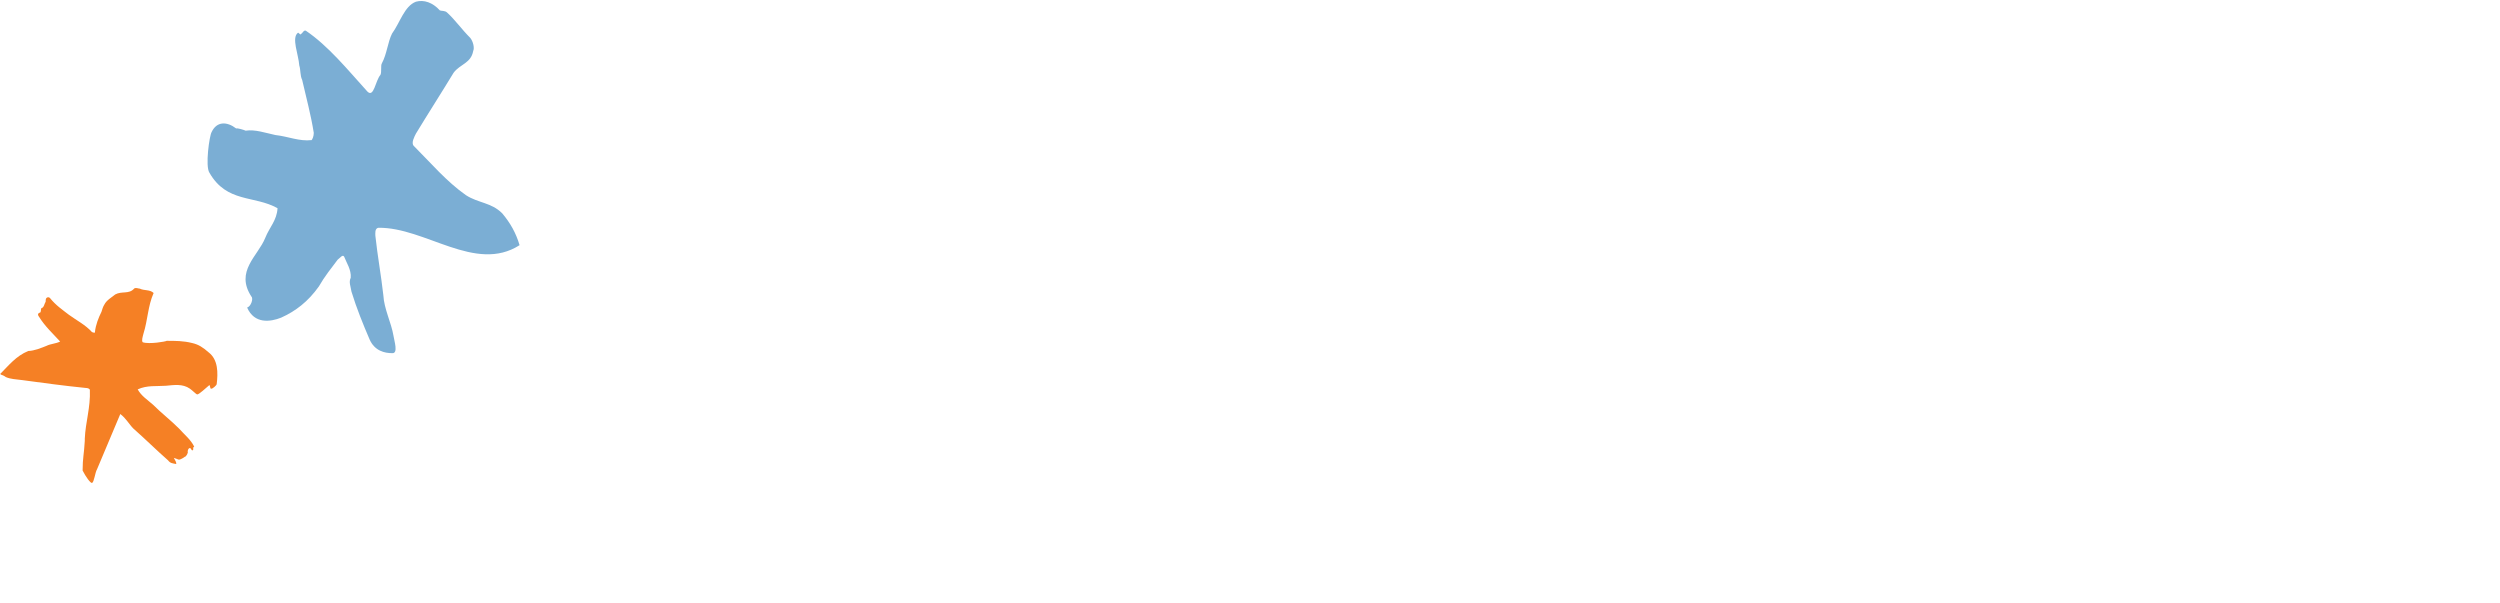 <svg xmlns="http://www.w3.org/2000/svg" version="1.1" id="Layer_3" x="0px" y="0px" width="145px" height="35px" viewBox="0 0 345 83" enable-background="new 0 0 345 83" xml:space="preserve" class="header" preserveAspectRatio="xMidYMid meet"><style>
    	.st0{fill:#F58025;}
    	.st1{fill:#003E74;}
    	.st2{fill:#7BAED4;}
    	.header .st1 {fill:#FFFFFF;}
</style><g id="g90" transform="translate(-19.3,-53.504)"><g id="g82"><g id="g18"><path id="path12" d="m 25.7,101.1 c 0.6,-0.3 1.3,-0.3 1.9,-0.6 -1,-1.1 -2.1,-2.1 -2.9,-3.4 -0.3,-0.4 -0.1,-0.5 0.1,-0.6 0.2,0 0.1,-0.4 0.2,-0.6 0.4,-0.1 0.4,-0.6 0.6,-0.9 0,-0.1 0,-0.4 0.1,-0.5 0.1,-0.1 0.3,-0.2 0.5,0 0.8,1 1.7,1.6 2.6,2.3 1.1,0.8 2.3,1.4 3.2,2.4 0.1,0 0.4,0.2 0.4,0 0.1,-1 0.5,-2 0.9,-2.8 0.1,-0.3 0.2,-0.7 0.4,-1 0.3,-0.6 1,-1 1.5,-1.4 0.9,-0.5 1.9,0 2.6,-0.8 0.2,-0.2 0.6,0 0.8,0 0.6,0.3 1.4,0.1 1.9,0.6 -0.8,1.8 -0.8,3.7 -1.4,5.6 -0.1,0.4 -0.3,1 -0.1,1.2 0.9,0.3 3.2,-0.1 3.3,-0.2 1.2,0 2.3,0 3.5,0.3 0.9,0.2 1.5,0.6 2.3,1.3 1.3,1 1.3,2.8 1.1,4.4 0,0.1 -0.6,0.7 -0.8,0.6 -0.1,0 -0.1,-0.4 -0.2,-0.5 -0.5,0.4 -1.4,1.3 -1.7,1.3 -0.1,0 -0.7,-0.6 -1,-0.8 -1,-0.7 -2.2,-0.5 -3.3,-0.4 -1.3,0.1 -2.6,-0.1 -3.9,0.5 0.5,0.9 1.3,1.4 2.1,2.1 1.2,1.2 2.4,2.1 3.6,3.3 0.8,0.9 1.6,1.5 2.1,2.5 -0.3,0.2 0,0.3 -0.2,0.5 -0.2,0.1 -0.2,-0.3 -0.4,-0.3 -0.2,0 -0.3,0.3 -0.3,0.5 0.1,0.1 -0.2,0.7 -0.4,0.7 -0.1,0.1 -0.6,0.4 -0.8,0.4 -0.1,0 -0.7,-0.3 -0.7,-0.2 0.2,0.3 0.4,0.7 0.3,0.8 -0.5,-0.1 -0.8,-0.1 -1.1,-0.5 -1.6,-1.4 -3.1,-2.9 -4.8,-4.4 -0.6,-0.6 -1,-1.4 -1.8,-2 -1.2,2.8 -2,4.8 -3.2,7.6 -0.3,0.5 -0.4,1.8 -0.7,1.9 -0.2,0.1 -0.9,-0.9 -1.3,-1.7 0,-1.7 0.2,-2.3 0.3,-4.1 v -0.3 c 0.1,-2.3 0.8,-4.3 0.7,-6.7 0,-0.2 -0.3,-0.3 -0.6,-0.3 -3,-0.3 -5.9,-0.7 -8.9,-1.1 -0.7,-0.1 -1.4,-0.1 -2.1,-0.4 -0.1,-0.1 -0.5,-0.3 -0.6,-0.3 -0.1,-0.1 -0.1,-0.1 -0.2,-0.1 1.2,-1.2 2.2,-2.5 3.9,-3.2 0.8,0 2,-0.5 2.5,-0.7 z" class="st0"/><path id="path14" d="m 53.6,117.3 c -0.2,-0.1 -0.1,-0.3 -0.1,-0.3 0.2,-0.3 0.6,-0.3 0.8,-0.3 0.8,-0.2 1.7,0 2.5,-0.2 0.2,-0.1 0.3,-0.3 0.4,-0.3 0.6,-0.3 1.2,-0.4 1.9,-0.6 0.2,-0.1 0.6,-0.3 0.4,-0.6 -0.7,-0.8 -1.4,-1.5 -1.8,-2.4 -0.2,-0.5 -0.6,-0.9 -0.6,-1.4 0,-0.4 0.5,-0.5 0.9,-0.3 1.8,1 3,2.5 4.3,4.1 0.2,0.3 0.5,-0.4 0.6,-0.7 0.6,-1.3 1,-2.8 1.7,-4.1 0.2,-0.4 0.5,-0.9 0.9,-1 0.6,-0.2 1,-0.6 1.5,-0.9 0.4,-0.2 0.7,0 1.1,-0.2 0.2,-0.1 0.6,0.3 0.9,0.2 0.5,-0.3 0.9,-0.1 1.4,0 0.3,0.2 0.4,0.5 0.3,0.8 -0.5,1.2 -0.7,2.4 -1.5,3.6 -0.6,0.9 -1,1.8 -1.7,2.7 0,0.1 -0.1,0.3 0.1,0.3 0.4,0.1 0.9,0 1.2,0.2 1.2,0.4 2.4,0.3 3.7,0.5 0.6,0.2 0.6,1.1 1.2,1.6 0.3,0.2 -0.2,0.5 -0.6,0.6 -0.9,0.3 -1.8,-0.1 -2.7,0.2 -1.5,0.3 -3,0 -4.4,0.6 0.5,0.5 1,0.9 1.4,1.4 0.4,0.6 0.8,1.2 1.2,1.8 0.4,0.7 0.6,1.3 0.8,2 0.2,0.3 0.1,0.8 0.1,1.2 -0.2,-0.1 -0.2,-0.4 -0.3,-0.5 -0.2,0 -0.3,0.3 -0.6,0.3 -0.2,-0.1 -0.3,-0.3 -0.4,-0.4 -0.3,-0.3 -0.6,-0.8 -0.7,-1.2 -0.6,-1.3 -1.7,-2.1 -2.7,-2.9 -1,2.1 -1.7,4.2 -3.1,6.2 -0.1,0.2 -0.3,0.2 -0.6,0.2 -0.1,-0.1 -0.2,0.2 -0.3,0.2 -0.1,-0.2 -0.2,-0.2 -0.3,-0.3 -0.4,-0.3 -1,-0.7 -1.1,-1.2 -0.2,-0.5 -0.4,-0.9 -0.4,-1.4 0,-0.1 -0.2,-0.3 -0.2,-0.3 0.2,-0.3 0.2,-0.8 0.3,-1 0.2,-0.3 0.6,-0.6 0.6,-0.9 0.4,-1 1.1,-1.8 1.3,-2.8 -1.9,-0.3 -3.9,-0.2 -5.8,-0.9 -0.4,-0.2 -0.9,-0.3 -1.3,-0.6 -0.2,-0.7 -0.1,-0.9 -0.3,-1 z" class="st1"/><path id="path16" d="m 55.9,86.2 c 0.6,-1.5 1.6,-2.4 1.7,-4.1 -3.2,-1.8 -7,-0.7 -9.4,-4.9 -0.6,-0.9 0,-5.1 0.3,-5.6 0.7,-1.5 2.1,-1.5 3.4,-0.5 0.1,-0.1 1.1,0.2 1.3,0.3 1.3,-0.2 2.7,0.3 4.1,0.6 1.8,0.2 3.3,0.9 5,0.7 0.1,-0.1 0.3,-0.5 0.3,-1 -0.4,-2.5 -1,-4.7 -1.6,-7.3 -0.3,-0.6 -0.2,-1.4 -0.4,-2 -0.1,-1.5 -1.1,-3.8 -0.2,-4.5 0.1,-0.1 0.3,0.3 0.4,0.2 0.3,-0.2 0.4,-0.6 0.7,-0.5 3.1,2.1 5.7,5.3 8.5,8.4 0.9,0.9 1.1,-1.5 1.8,-2.3 0.2,-0.4 0,-1.3 0.2,-1.6 0.7,-1.3 0.8,-2.9 1.4,-4.1 1.1,-1.5 1.7,-3.8 3.3,-4.4 1.1,-0.3 2.3,0.1 3.3,1.2 0.2,0.1 0.7,0 1,0.3 1.1,1 2,2.3 3.2,3.5 0.4,0.5 0.6,1.4 0.4,1.8 -0.3,1.7 -1.8,1.8 -2.7,3 -1.7,2.8 -3.5,5.6 -5.2,8.4 -0.2,0.4 -0.7,1.3 -0.3,1.7 2.4,2.4 4.5,4.9 7.2,6.8 1.7,1.1 3.5,1 5,2.5 1.1,1.3 1.9,2.7 2.4,4.4 -6.1,3.9 -13,-2.5 -19.5,-2.4 -0.5,0.1 -0.4,0.8 -0.4,1.1 0.3,2.8 0.8,5.5 1.1,8.2 0.1,1.9 1.1,3.8 1.4,5.6 0.1,0.7 0.7,2.5 -0.2,2.4 -1,0 -2.4,-0.3 -3.1,-1.9 -0.9,-2.1 -1.8,-4.3 -2.5,-6.6 -0.1,-0.7 -0.4,-1.3 -0.1,-1.9 0.1,-1.1 -0.6,-2.1 -0.9,-2.9 -0.2,-0.4 -0.6,0.2 -0.9,0.4 -0.9,1.2 -1.8,2.3 -2.6,3.7 -1.5,2.1 -3.2,3.4 -5.2,4.3 -1.5,0.6 -3.7,0.9 -4.7,-1.4 0.5,-0.1 0.9,-1.2 0.6,-1.5 -2.3,-3.5 0.9,-5.6 1.9,-8.1 z" class="st2"/></g><g id="g80" class="st1"><g id="g78"><g id="g72"><g id="g66"><g id="g58"><g id="g22"><path id="path20" d="m 123.1,125.5 h -5.6 V 95.6 h 5.6 v 5 c 2.1,-3.3 4.7,-5.5 9.7,-5.5 h 0.4 v 4.8 h -0.4 c -2.4,0 -4.3,0.8 -6,2.4 -2.1,2 -3.6,5.1 -3.7,7.7 0,0 0,15.5 0,15.5 z"/></g><g id="g26"><path id="path24" d="m 145.4,126.1 c -6.7,0 -9.7,-4.4 -9.7,-8.4 0,-6.4 5.4,-9.8 19.3,-12.2 v -1.3 c 0,-3.3 -2,-5 -5.9,-5 -5.2,0 -7,3.3 -7.5,4.3 l -0.1,0.4 -5.1,-2.2 0.2,-0.4 c 2.2,-3.9 7.1,-6.4 12.4,-6.4 5.8,0 11.6,2.8 11.6,9.1 v 14.7 c 0,3 0.3,4.6 0.7,6.2 l 0.1,0.5 h -5.8 l -0.4,-3.6 c -2.1,2.2 -5.4,4.3 -9.8,4.3 z m 9.5,-16.3 c -9.2,1.6 -13.7,4.2 -13.7,7.9 0,2.4 2.5,4.1 4.7,4.1 2.8,0 6.5,-1.9 9,-4.6 z"/></g><g id="g30"><path id="path28" d="m 180,125.5 h -6.8 l -9.6,-29.9 h 5.7 l 7.5,23.5 7.5,-23.5 h 5.1 z"/></g><g id="g34"><path id="path32" d="m 229.8,125.5 h -5.7 V 85.7 l 5.7,-2.4 z"/></g><g id="g38"><path id="path36" d="m 248.4,126.1 c -8.1,0 -13.5,-6.2 -13.5,-15.5 0,-9.3 5.4,-15.5 13.5,-15.5 8.1,0 13.5,6.2 13.5,15.5 0,9.3 -5.4,15.5 -13.5,15.5 z m 0,-26.8 c -4.9,0 -7.9,4.2 -7.9,11.3 0,7.1 3,11.3 7.9,11.3 4.9,0 7.9,-4.2 7.9,-11.3 0,-7.1 -3,-11.3 -7.9,-11.3 z"/></g><g id="g42"><path id="path40" d="m 278.6,126.1 c -8.1,0 -13.5,-6.2 -13.5,-15.5 0,-9.3 5.4,-15.5 13.5,-15.5 5.8,0 9.9,2.7 12.1,8.1 l 0.2,0.4 -5.3,1.6 -0.1,-0.3 c -0.8,-2.5 -2.7,-5.5 -6.9,-5.5 -5,0 -7.9,4.1 -7.9,11.3 0,7.2 2.9,11.3 7.9,11.3 3.9,0 5.8,-1.3 8.1,-5.2 l 0.2,-0.3 4.8,1.7 -0.2,0.4 c -3.5,5.4 -7.1,7.5 -12.9,7.5 z"/></g><g id="g46"><path id="path44" d="m 301.4,125.5 h -5.6 V 95.6 h 5.6 z"/></g><g id="g52"><g id="g50"><path id="path48" d="m 105.7,126.1 c -4.2,0 -7,-0.9 -7.5,-5.1 V 99.9 h -4.5 v -4.2 h 4.5 v -8.2 l 5.6,-2.4 v 10.6 h 7.2 l -1.1,4.2 h -6 v 20.4 c 0,0.8 0.4,1.6 3.1,1.6 1.4,0 2.5,-0.1 4.3,-0.4 l 0.6,-0.1 -1.1,4.2 h -0.2 c -1.6,0.3 -2.8,0.5 -4.9,0.5 z"/></g></g><g id="g56"><path id="path54" d="m 331.9,136.5 c -1.5,0 -3.3,-0.2 -4,-0.3 l -0.4,-0.1 1.3,-4.2 h 0.3 c 0.1,0 0.3,0 0.4,0 0.5,0.1 1.1,0.1 1.8,0.1 2.8,0 6.2,-0.7 7.6,-6.6 L 328.1,95.5 h 5.3 l 0.1,0.2 7.9,21.4 7,-21.7 h 5.9 l -10.9,32.3 c -2.8,7.7 -8.4,8.8 -11.5,8.8 z"/></g></g><g id="g64"><g id="g62"><path id="path60" d="m 319.4,126.1 c -4.2,0 -7,-0.9 -7.5,-5.1 v -0.1 -21.1 h -4.5 v -4.2 h 4.5 v -8.2 l 5.6,-2.4 v 10.6 h 7.2 l -1.1,4.2 h -6 v 20.4 c 0,0.8 0.4,1.6 3.1,1.6 1.4,0 2.5,-0.1 4.3,-0.4 l 0.6,-0.1 -1.1,4.2 h -0.2 c -1.6,0.4 -2.8,0.6 -4.9,0.6 z"/></g></g></g><g id="g70"><path id="path68" d="m 206.2,126.1 c -3.8,0 -7.2,-1.3 -9.8,-3.7 -3,-2.8 -4.5,-6.9 -4.5,-11.8 0,-9.3 5.4,-15.5 13.5,-15.5 3.4,0 6.6,1.1 8.8,3.2 2.5,2.4 3.9,6 3.9,10.4 v 3.1 h -20.5 c 0.2,5.8 3.8,10.1 8.6,10.1 3.4,0 6.3,-1.6 8,-4.6 l 0.2,-0.4 3.6,3.5 -0.2,0.3 c -3.6,5 -5.8,5.4 -11.6,5.4 z m -8.5,-18.6 h 14.7 c -0.1,-5.1 -2.7,-8.2 -6.9,-8.2 -4.5,0 -7.3,3 -7.8,8.2 z"/></g></g><g id="g76"><path id="path74" d="m 301.4,91.3 h -5.6 v -5.6 h 5.6 z"/></g></g></g></g><g id="g88" class="st1"><path id="path84" d="m 356.5,97.8 c 0.2,-0.4 0.5,-0.8 0.8,-1.1 0.3,-0.3 0.7,-0.6 1.2,-0.8 0.4,-0.2 0.9,-0.3 1.4,-0.3 0.5,0 1,0.1 1.4,0.3 0.4,0.2 0.8,0.4 1.2,0.8 0.3,0.3 0.6,0.7 0.8,1.1 0.2,0.4 0.3,0.9 0.3,1.4 0,0.5 -0.1,1 -0.3,1.4 -0.2,0.4 -0.5,0.8 -0.8,1.2 -0.3,0.3 -0.7,0.6 -1.2,0.8 -0.4,0.2 -0.9,0.3 -1.4,0.3 -0.5,0 -1,-0.1 -1.4,-0.3 -0.4,-0.2 -0.8,-0.4 -1.2,-0.8 -0.3,-0.3 -0.6,-0.7 -0.8,-1.2 -0.2,-0.4 -0.3,-0.9 -0.3,-1.4 0,-0.5 0.1,-1 0.3,-1.4 z m 0.6,2.7 c 0.2,0.4 0.4,0.7 0.6,1 0.3,0.3 0.6,0.5 1,0.7 0.4,0.2 0.8,0.2 1.2,0.2 0.4,0 0.8,-0.1 1.2,-0.2 0.4,-0.2 0.7,-0.4 0.9,-0.7 0.3,-0.3 0.5,-0.6 0.6,-1 0.2,-0.4 0.2,-0.8 0.2,-1.2 0,-0.4 -0.1,-0.8 -0.2,-1.2 -0.2,-0.4 -0.4,-0.7 -0.6,-1 -0.3,-0.3 -0.6,-0.5 -0.9,-0.6 -0.4,-0.2 -0.8,-0.2 -1.2,-0.2 -0.4,0 -0.8,0.1 -1.2,0.2 -0.4,0.2 -0.7,0.4 -1,0.6 -0.3,0.3 -0.5,0.6 -0.6,1 -0.2,0.4 -0.2,0.8 -0.2,1.2 0,0.4 0.1,0.8 0.2,1.2 z m 3,-3.4 c 0.5,0 0.9,0.1 1.1,0.3 0.2,0.2 0.4,0.5 0.4,0.9 0,0.4 -0.1,0.7 -0.3,0.8 -0.2,0.2 -0.5,0.3 -0.8,0.3 l 1.2,1.9 H 361 l -1.2,-1.8 h -0.7 v 1.8 h -0.7 v -4.2 z m -0.3,1.9 c 0.1,0 0.3,0 0.4,0 0.1,0 0.3,0 0.4,-0.1 0.1,0 0.2,-0.1 0.2,-0.2 0.1,-0.1 0.1,-0.2 0.1,-0.4 0,-0.1 0,-0.3 -0.1,-0.3 -0.1,0 -0.1,-0.1 -0.2,-0.2 -0.1,0 -0.2,-0.1 -0.3,-0.1 -0.1,0 -0.2,0 -0.3,0 h -0.9 V 99 Z"/><path id="path86" d="m 356.5,97.8 c 0.2,-0.4 0.5,-0.8 0.8,-1.1 0.3,-0.3 0.7,-0.6 1.2,-0.8 0.4,-0.2 0.9,-0.3 1.4,-0.3 0.5,0 1,0.1 1.4,0.3 0.4,0.2 0.8,0.4 1.2,0.8 0.3,0.3 0.6,0.7 0.8,1.1 0.2,0.4 0.3,0.9 0.3,1.4 0,0.5 -0.1,1 -0.3,1.4 -0.2,0.4 -0.5,0.8 -0.8,1.2 -0.3,0.3 -0.7,0.6 -1.2,0.8 -0.4,0.2 -0.9,0.3 -1.4,0.3 -0.5,0 -1,-0.1 -1.4,-0.3 -0.4,-0.2 -0.8,-0.4 -1.2,-0.8 -0.3,-0.3 -0.6,-0.7 -0.8,-1.2 -0.2,-0.4 -0.3,-0.9 -0.3,-1.4 0,-0.5 0.1,-1 0.3,-1.4 z m 0.6,2.7 c 0.2,0.4 0.4,0.7 0.6,1 0.3,0.3 0.6,0.5 1,0.7 0.4,0.2 0.8,0.2 1.2,0.2 0.4,0 0.8,-0.1 1.2,-0.2 0.4,-0.2 0.7,-0.4 0.9,-0.7 0.3,-0.3 0.5,-0.6 0.6,-1 0.2,-0.4 0.2,-0.8 0.2,-1.2 0,-0.4 -0.1,-0.8 -0.2,-1.2 -0.2,-0.4 -0.4,-0.7 -0.6,-1 -0.3,-0.3 -0.6,-0.5 -0.9,-0.6 -0.4,-0.2 -0.8,-0.2 -1.2,-0.2 -0.4,0 -0.8,0.1 -1.2,0.2 -0.4,0.2 -0.7,0.4 -1,0.6 -0.3,0.3 -0.5,0.6 -0.6,1 -0.2,0.4 -0.2,0.8 -0.2,1.2 0,0.4 0.1,0.8 0.2,1.2 z m 3,-3.4 c 0.5,0 0.9,0.1 1.1,0.3 0.2,0.2 0.4,0.5 0.4,0.9 0,0.4 -0.1,0.7 -0.3,0.8 -0.2,0.2 -0.5,0.3 -0.8,0.3 l 1.2,1.9 H 361 l -1.2,-1.8 h -0.7 v 1.8 h -0.7 v -4.2 z m -0.3,1.9 c 0.1,0 0.3,0 0.4,0 0.1,0 0.3,0 0.4,-0.1 0.1,0 0.2,-0.1 0.2,-0.2 0.1,-0.1 0.1,-0.2 0.1,-0.4 0,-0.1 0,-0.3 -0.1,-0.3 -0.1,0 -0.1,-0.1 -0.2,-0.2 -0.1,0 -0.2,-0.1 -0.3,-0.1 -0.1,0 -0.2,0 -0.3,0 h -0.9 V 99 Z"/></g></g></svg>